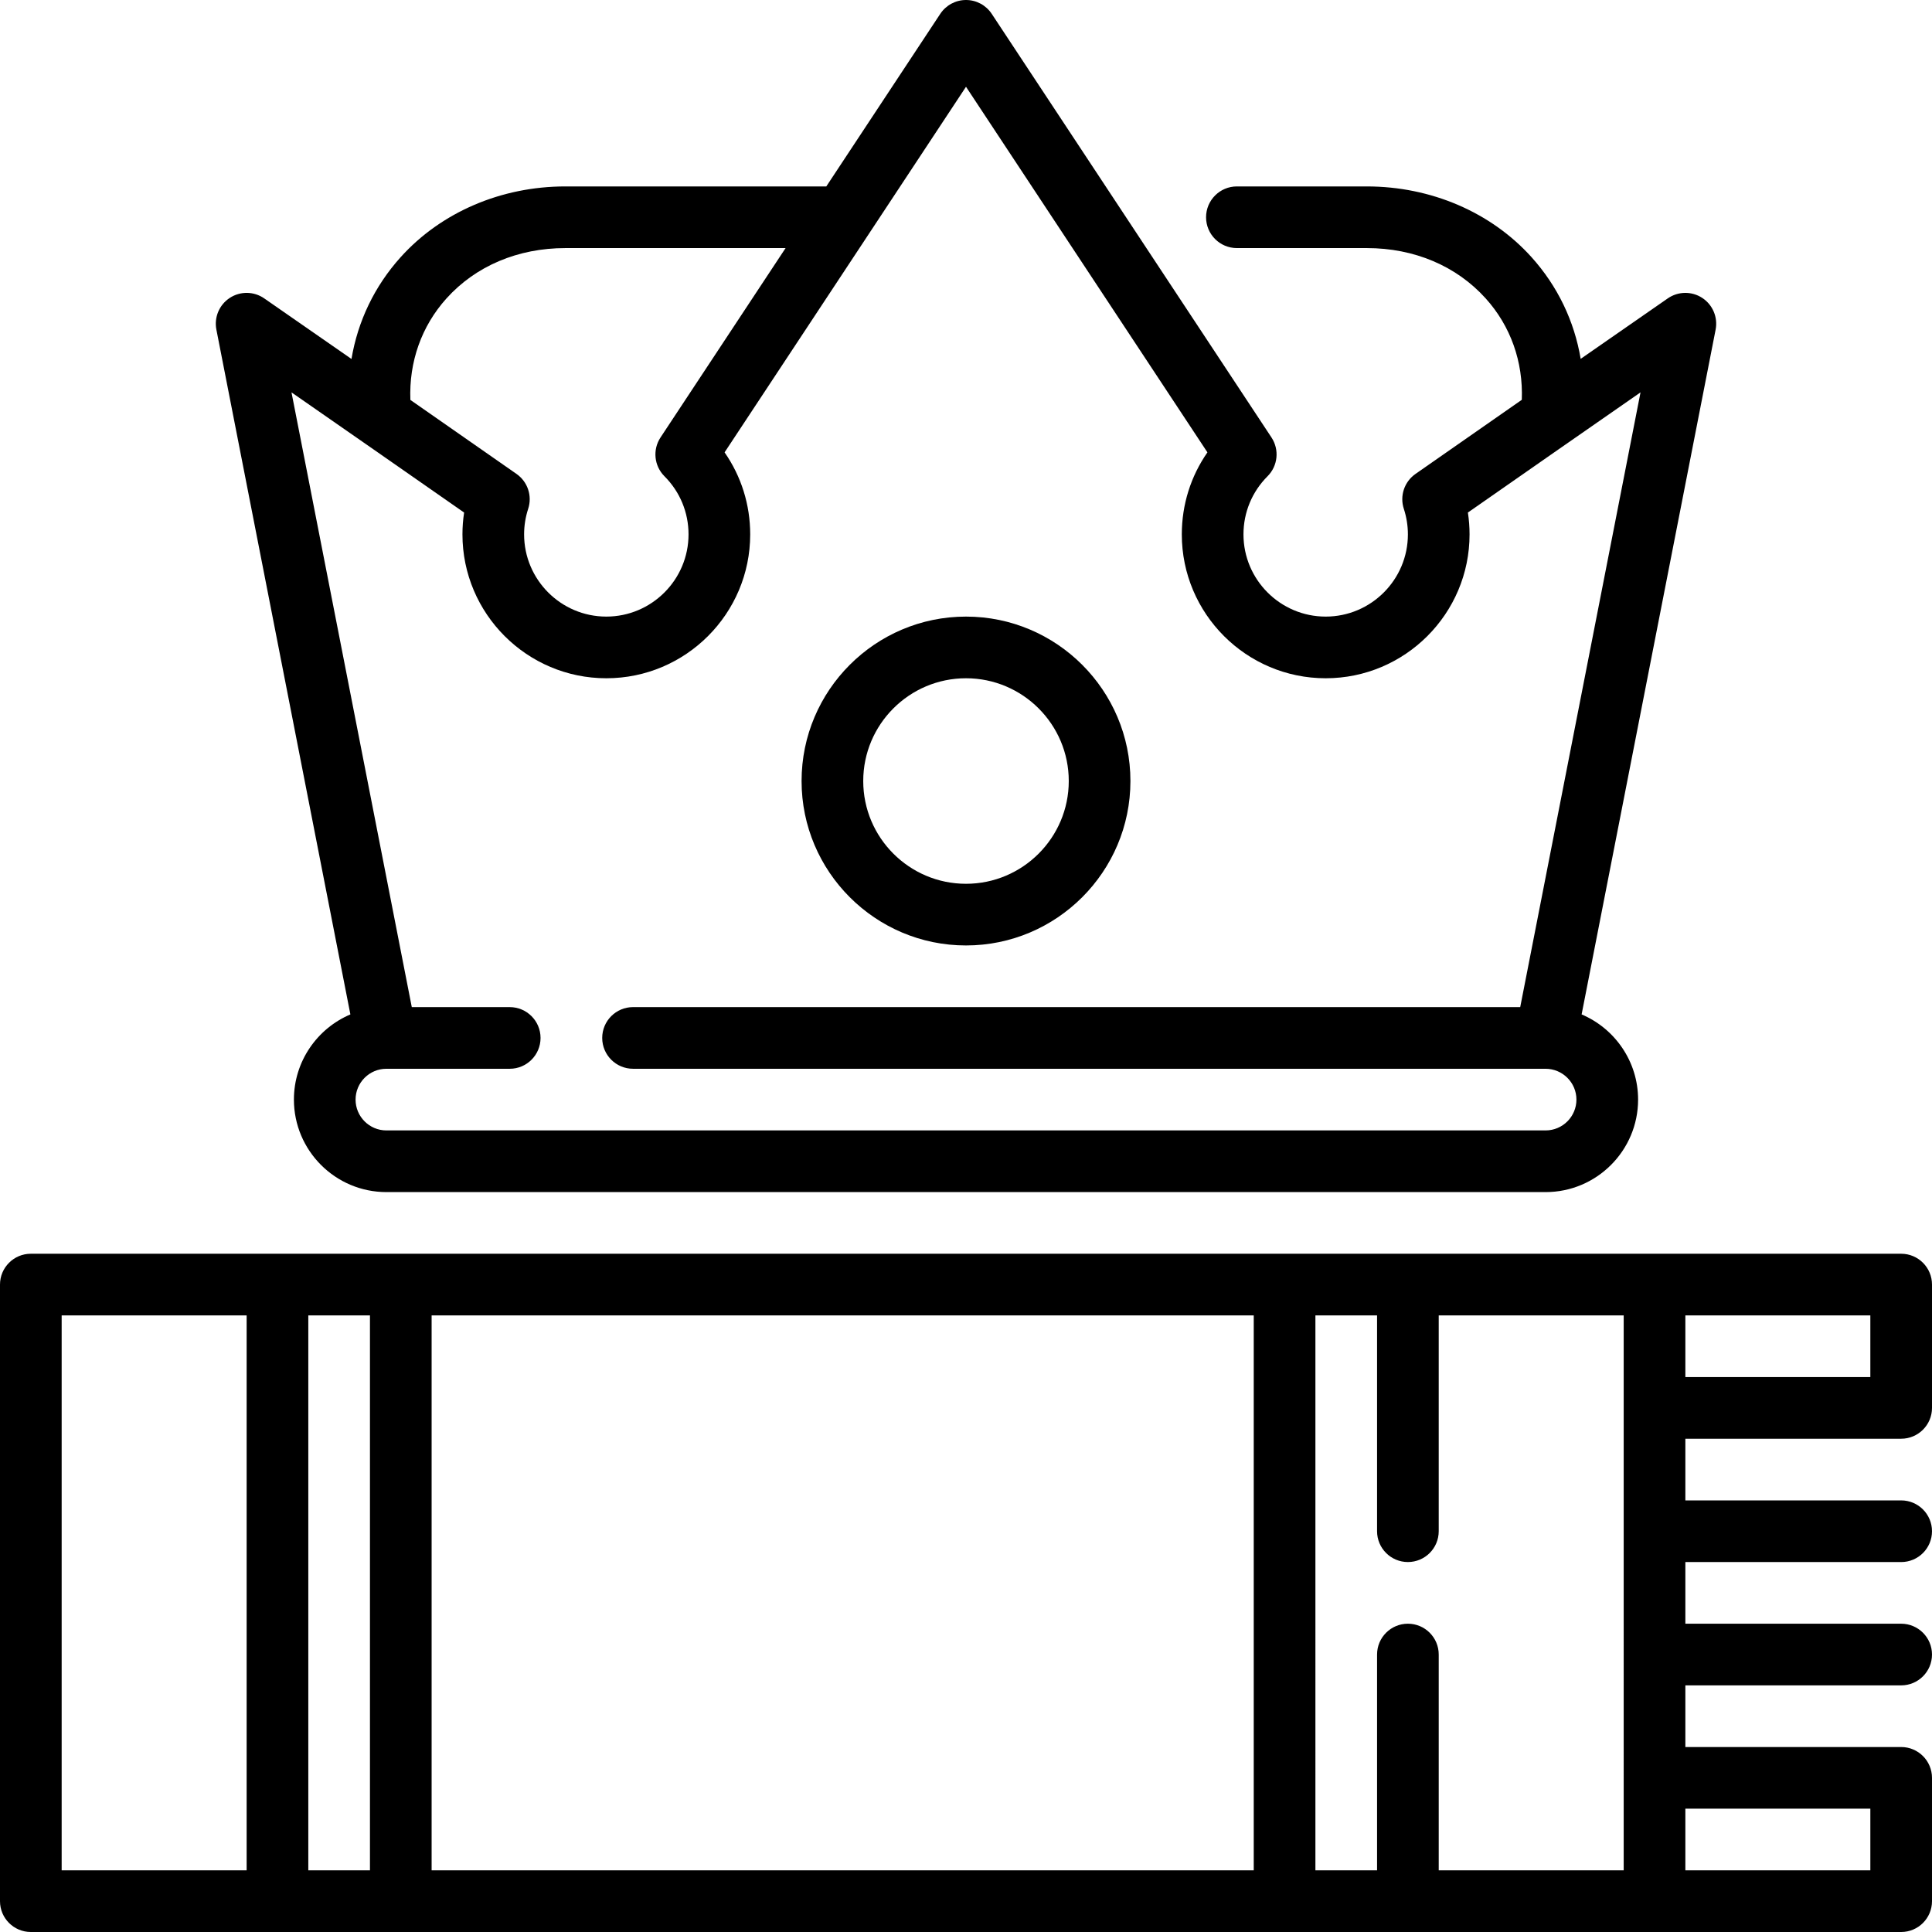 <?xml version="1.0" encoding="iso-8859-1"?>
<!-- Uploaded to: SVG Repo, www.svgrepo.com, Generator: SVG Repo Mixer Tools -->
<svg fill="#000000" height="800px" width="800px" version="1.1" id="Layer_1" xmlns="http://www.w3.org/2000/svg" xmlns:xlink="http://www.w3.org/1999/xlink" 
	 viewBox="0 0 512 512" xml:space="preserve">
<g>
	<g>
		<path d="M503.83,381.277c4.513,0,8.17-3.658,8.17-8.17v-32.681c0-4.512-3.657-8.17-8.17-8.17H8.17c-4.512,0-8.17,3.658-8.17,8.17
			V503.83c0,4.512,3.658,8.17,8.17,8.17h495.66c4.513,0,8.17-3.658,8.17-8.17v-32.681c0-4.512-3.657-8.17-8.17-8.17h-57.191v-16.34
			h57.191c4.513,0,8.17-3.658,8.17-8.17s-3.657-8.17-8.17-8.17h-57.191v-16.34h57.191c4.513,0,8.17-3.658,8.17-8.17
			s-3.657-8.17-8.17-8.17h-57.191v-16.34H503.83z M446.638,348.596h49.021v16.34h-49.021V348.596z M65.362,495.66H16.34V348.596
			h49.021V495.66z M98.043,495.66h-16.34V348.596h16.34V495.66z M332.255,495.66H114.383V348.596h217.872V495.66z M430.298,495.66
			h-49.021v-57.191c0-4.512-3.657-8.17-8.17-8.17s-8.17,3.658-8.17,8.17v57.191h-16.34V348.596h16.34v57.191
			c0,4.512,3.657,8.17,8.17,8.17s8.17-3.658,8.17-8.17v-57.191h49.021V495.66z M495.66,479.319v16.34h-49.021v-16.34H495.66z"/>
	</g>
</g>
<g>
	<g>
		<path d="M256,163.404c-24.027,0-43.574,19.548-43.574,43.575c0,24.027,19.547,43.574,43.574,43.574s43.574-19.548,43.574-43.574
			C299.574,182.952,280.027,163.404,256,163.404z M256,234.213c-15.017,0-27.234-12.217-27.234-27.234
			c0-15.017,12.217-27.234,27.234-27.234c15.017,0,27.234,12.217,27.234,27.234C283.234,221.996,271.017,234.213,256,234.213z"/>
	</g>
</g>
<g>
	<g>
		<path d="M451.108,78.948c-2.782-1.819-6.392-1.77-9.126,0.124c-0.193,0.134-9.928,6.885-23.085,16.028
			c-1.684-10-6.104-19.261-13.026-26.946c-10.732-11.915-26.646-18.749-43.659-18.749H327.79c-4.513,0-8.17,3.658-8.17,8.17
			s3.657,8.17,8.17,8.17h34.423c12.573,0,23.767,4.74,31.517,13.345c6.612,7.341,9.95,16.795,9.564,26.862
			c-9.446,6.573-19.365,13.486-28.184,19.652c-2.95,2.063-4.203,5.814-3.083,9.236c0.716,2.192,1.08,4.472,1.08,6.778
			c0,12.013-9.774,21.787-21.787,21.787s-21.787-9.774-21.787-21.787c0-5.819,2.266-11.29,6.381-15.406
			c2.744-2.744,3.179-7.041,1.04-10.279L262.818,3.668C261.305,1.378,258.745,0,256,0c-2.744,0-5.305,1.378-6.817,3.668
			l-30.204,45.737h-69.144c-17.015,0-32.927,6.834-43.659,18.749c-6.928,7.693-11.351,16.964-13.031,26.975
			C79.967,85.971,70.21,79.206,70.017,79.071c-2.733-1.896-6.341-1.943-9.124-0.124c-2.784,1.819-4.188,5.144-3.548,8.408
			l35.511,181.475c-8.787,3.729-14.966,12.444-14.966,22.575c0,13.516,10.995,24.511,24.511,24.511h307.2
			c13.515,0,24.511-10.995,24.511-24.511c0-10.131-6.179-18.846-14.966-22.575l35.511-181.473
			C455.294,84.092,453.891,80.767,451.108,78.948z M118.318,79.09c7.751-8.605,18.944-13.345,31.517-13.345h58.353l-33.142,50.186
			c-2.138,3.239-1.704,7.535,1.04,10.279c4.115,4.116,6.382,9.586,6.382,15.406c0,12.013-9.774,21.787-21.787,21.787
			c-12.013,0-21.787-9.774-21.787-21.787c0-2.306,0.363-4.586,1.081-6.778c1.119-3.422-0.133-7.172-3.084-9.236
			c-8.804-6.156-18.703-13.055-28.135-19.618C108.36,95.905,111.699,86.44,118.318,79.09z M402.873,266.894H167.762
			c-4.512,0-8.17,3.658-8.17,8.17s3.658,8.17,8.17,8.17h241.814c4.54,0.012,8.194,3.672,8.194,8.17c0,4.506-3.665,8.17-8.17,8.17
			H102.4c-4.506,0-8.17-3.665-8.17-8.17c0-4.506,3.665-8.17,8.17-8.17h32.681c4.512,0,8.17-3.658,8.17-8.17s-3.658-8.17-8.17-8.17
			h-25.954L77.248,103.982c12.608,8.757,30.363,21.102,45.747,31.846c-0.293,1.911-0.441,3.844-0.441,5.789
			c0,21.024,17.104,38.128,38.128,38.128c21.024,0,38.128-17.104,38.128-38.128c0-7.883-2.377-15.4-6.789-21.735L256,22.996
			l63.98,96.886c-4.413,6.334-6.789,13.852-6.789,21.735c0,21.024,17.104,38.128,38.128,38.128s38.128-17.104,38.128-38.128
			c0-1.944-0.148-3.878-0.441-5.789c15.384-10.744,33.138-23.089,45.748-31.846L402.873,266.894z"/>
	</g>
</g>
</svg>
